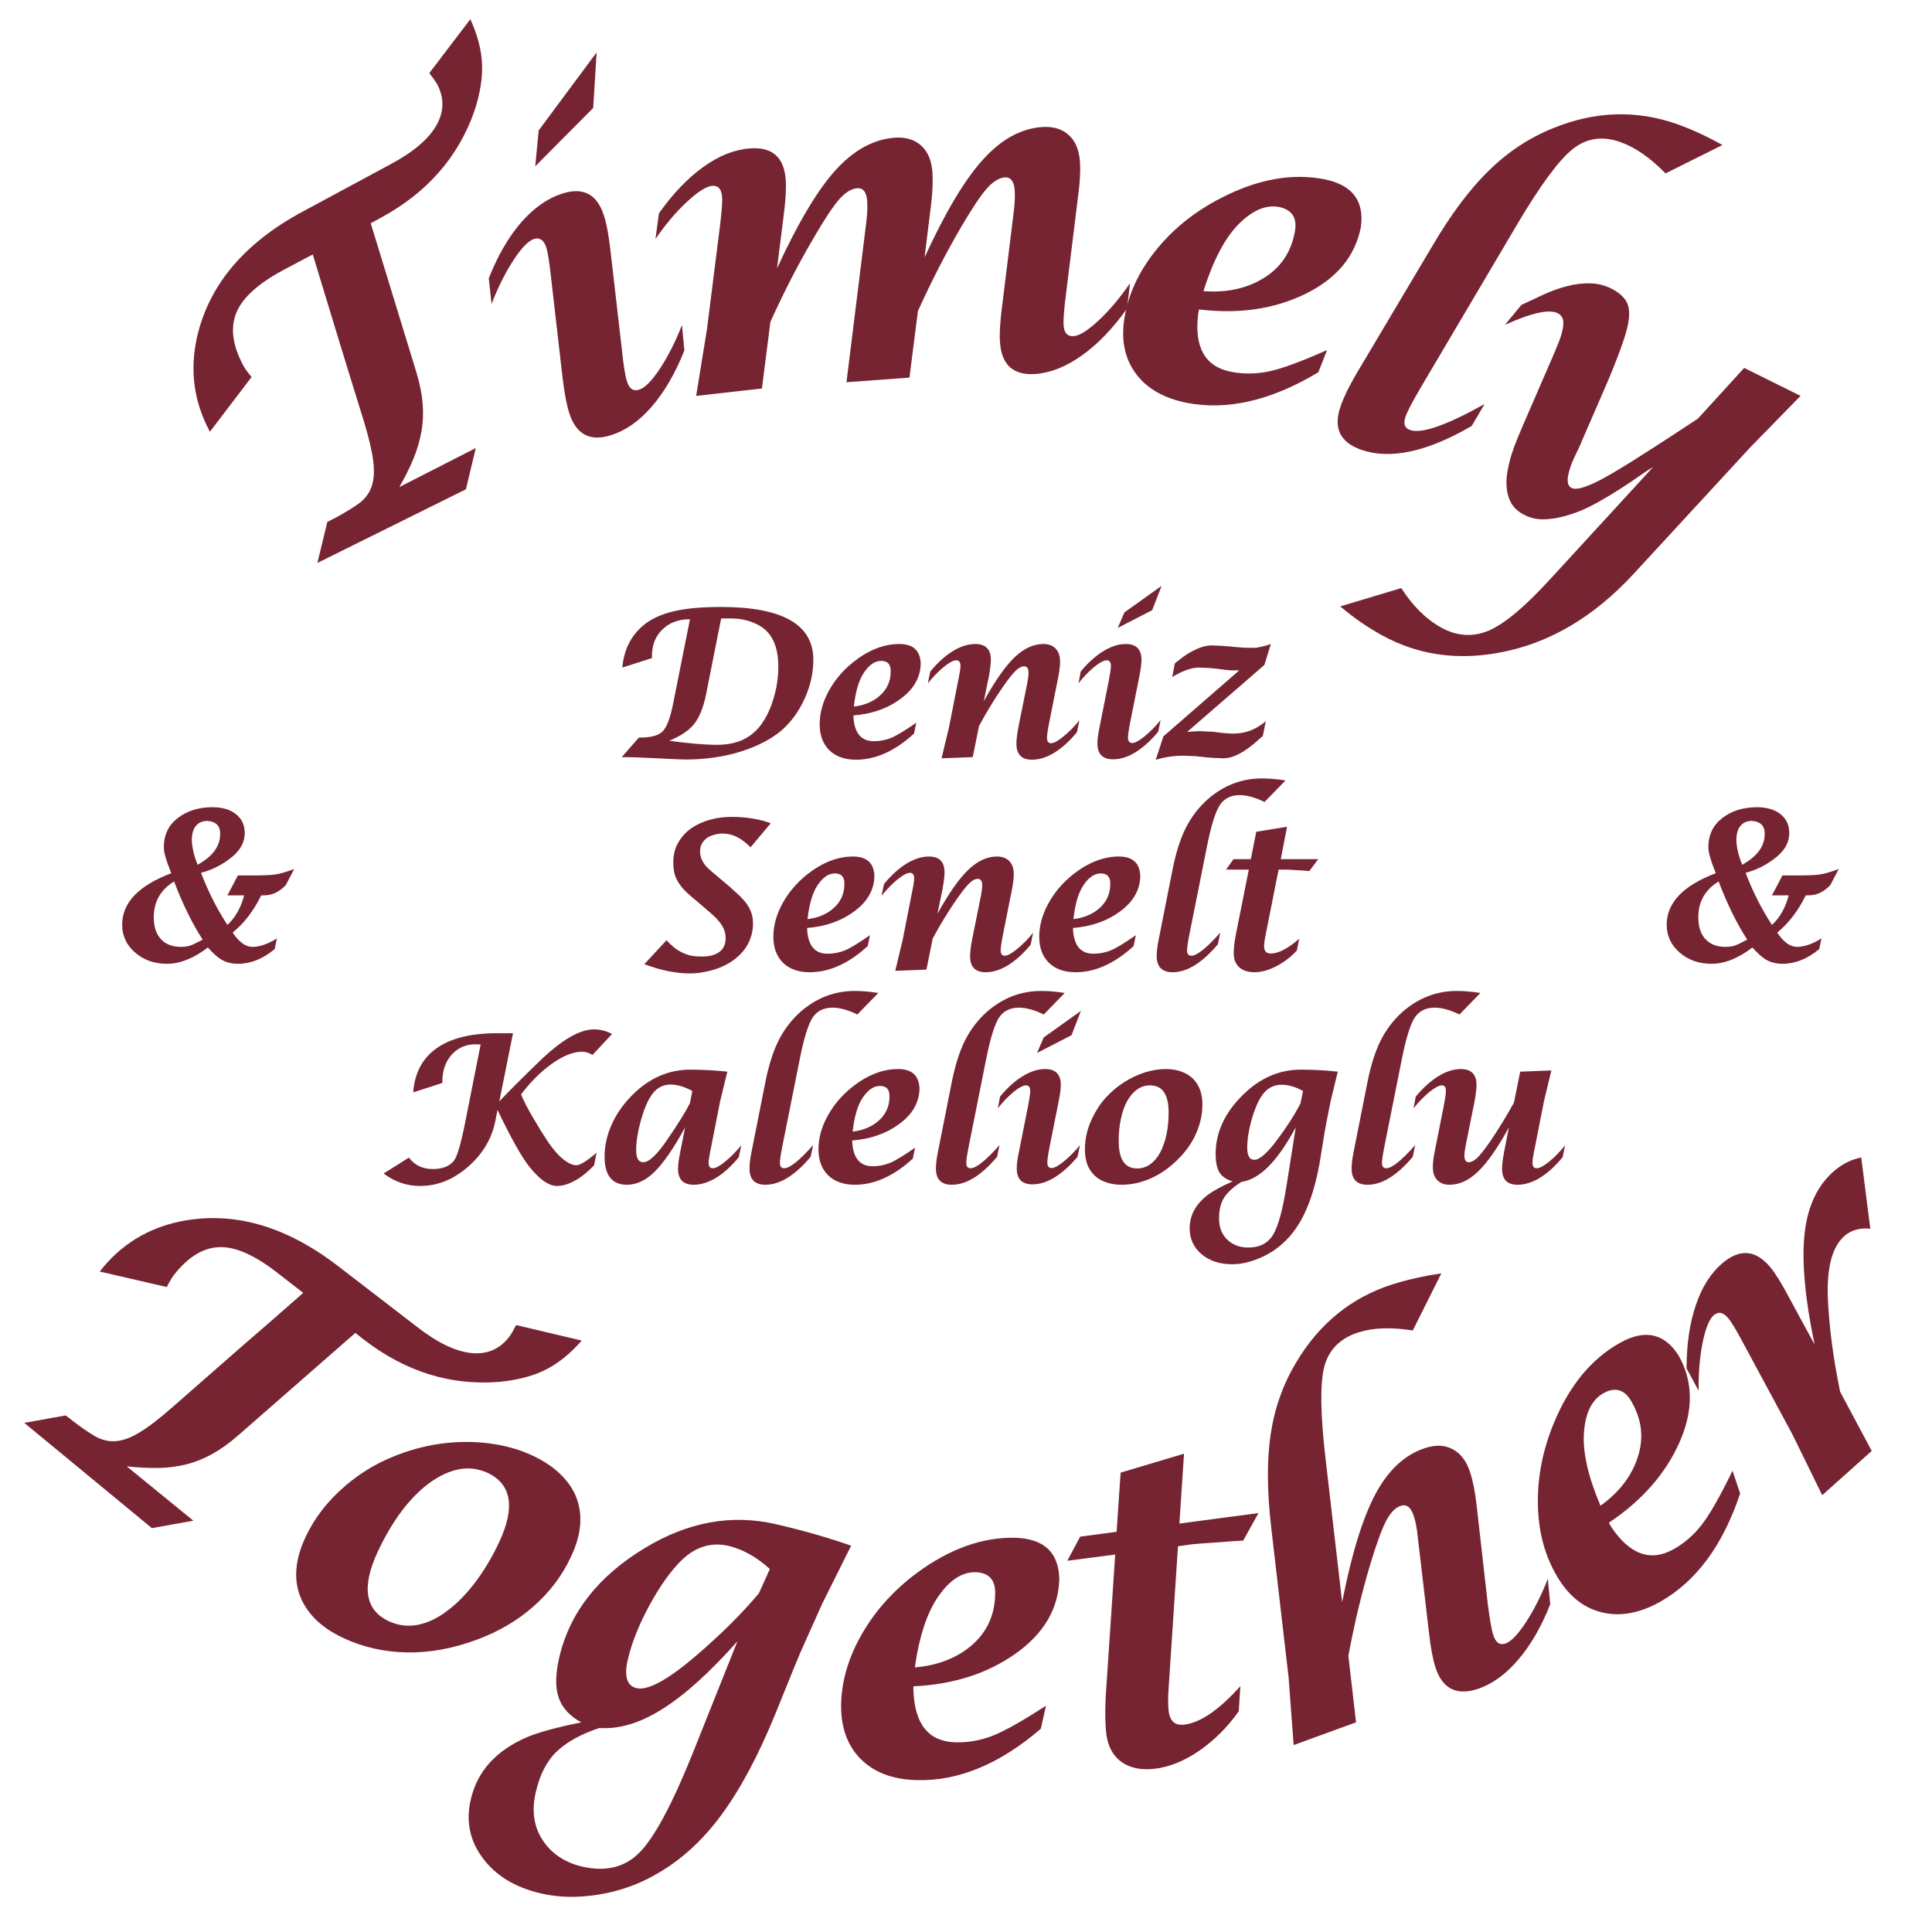 <svg xmlns="http://www.w3.org/2000/svg" xmlns:xlink="http://www.w3.org/1999/xlink" width="200" zoomAndPan="magnify" viewBox="0 0 150 150" height="200" preserveAspectRatio="xMidYMid meet" version="1.0"><defs><g/></defs><g fill="#772432" fill-opacity="1"><g transform="translate(46.725, 58.781)"><g><path d="M 2.875 -1.516 C 3.719 -1.504 4.312 -1.645 4.656 -1.938 C 5.008 -2.227 5.301 -2.957 5.531 -4.125 L 6.844 -10.703 C 5.957 -10.703 5.242 -10.438 4.703 -9.906 C 4.16 -9.383 3.891 -8.691 3.891 -7.828 L 3.891 -7.688 L 1.594 -6.953 C 1.707 -8.285 2.227 -9.359 3.156 -10.172 C 3.758 -10.691 4.535 -11.066 5.484 -11.297 C 6.43 -11.535 7.688 -11.656 9.25 -11.656 C 14.031 -11.656 16.422 -10.289 16.422 -7.562 C 16.422 -6.551 16.203 -5.555 15.766 -4.578 C 15.328 -3.598 14.742 -2.781 14.016 -2.125 C 13.211 -1.426 12.145 -0.863 10.812 -0.438 C 9.477 -0.02 8.035 0.188 6.484 0.188 C 6.172 0.188 5.344 0.148 4 0.078 C 2.969 0.023 2.148 0 1.547 0 Z M 8.094 -4.875 C 7.906 -3.926 7.617 -3.188 7.234 -2.656 C 6.848 -2.125 6.18 -1.66 5.234 -1.266 C 6.805 -1.055 8.031 -0.953 8.906 -0.953 C 9.633 -0.953 10.266 -1.062 10.797 -1.281 C 11.336 -1.5 11.812 -1.848 12.219 -2.328 C 12.676 -2.891 13.035 -3.594 13.297 -4.438 C 13.566 -5.281 13.703 -6.145 13.703 -7.031 C 13.703 -8.582 13.219 -9.641 12.25 -10.203 C 11.594 -10.578 10.848 -10.766 10.016 -10.766 L 9.266 -10.766 Z M 8.094 -4.875 "/></g></g></g><g fill="#772432" fill-opacity="1"><g transform="translate(62.186, 58.781)"><g><path d="M 4.078 -3.078 C 4.16 -1.848 4.688 -1.234 5.656 -1.234 C 6.113 -1.234 6.555 -1.316 6.984 -1.484 C 7.41 -1.66 8.066 -2.055 8.953 -2.672 L 8.781 -1.828 C 7.301 -0.473 5.801 0.203 4.281 0.203 C 3.406 0.203 2.711 -0.039 2.203 -0.531 C 1.703 -1.031 1.453 -1.703 1.453 -2.547 C 1.453 -3.41 1.688 -4.27 2.156 -5.125 C 2.625 -5.988 3.266 -6.742 4.078 -7.391 C 5.254 -8.316 6.441 -8.781 7.641 -8.781 C 8.691 -8.781 9.242 -8.289 9.297 -7.312 C 9.297 -6.227 8.785 -5.305 7.766 -4.547 C 6.754 -3.785 5.523 -3.348 4.078 -3.234 Z M 6.969 -6.656 C 6.977 -7.195 6.734 -7.469 6.234 -7.469 C 5.742 -7.469 5.297 -7.164 4.891 -6.562 C 4.492 -5.969 4.234 -5.086 4.109 -3.922 C 4.953 -4.023 5.641 -4.32 6.172 -4.812 C 6.703 -5.301 6.969 -5.914 6.969 -6.656 Z M 6.969 -6.656 "/></g></g></g><g fill="#772432" fill-opacity="1"><g transform="translate(71.133, 58.781)"><g><path d="M 2.547 -2.312 L 3.25 -5.891 C 3.375 -6.484 3.438 -6.879 3.438 -7.078 C 3.438 -7.367 3.328 -7.516 3.109 -7.516 C 2.891 -7.516 2.566 -7.344 2.141 -7 C 1.723 -6.656 1.312 -6.234 0.906 -5.734 L 1.094 -6.641 C 1.656 -7.328 2.234 -7.852 2.828 -8.219 C 3.43 -8.594 4.02 -8.781 4.594 -8.781 C 5.395 -8.781 5.797 -8.367 5.797 -7.547 C 5.797 -7.242 5.742 -6.812 5.641 -6.25 L 5.25 -4.344 C 6.125 -5.926 6.922 -7.062 7.641 -7.75 C 8.359 -8.438 9.102 -8.781 9.875 -8.781 C 10.281 -8.781 10.598 -8.66 10.828 -8.422 C 11.055 -8.18 11.172 -7.848 11.172 -7.422 C 11.172 -7.098 11.125 -6.695 11.031 -6.219 L 10.328 -2.688 C 10.211 -2.102 10.156 -1.707 10.156 -1.5 C 10.156 -1.219 10.258 -1.078 10.469 -1.078 C 10.688 -1.078 11.004 -1.25 11.422 -1.594 C 11.848 -1.938 12.266 -2.359 12.672 -2.859 L 12.484 -1.938 C 11.922 -1.25 11.336 -0.719 10.734 -0.344 C 10.141 0.02 9.555 0.203 8.984 0.203 C 8.18 0.203 7.781 -0.211 7.781 -1.047 C 7.781 -1.348 7.832 -1.781 7.938 -2.344 L 8.625 -5.75 C 8.688 -6.062 8.719 -6.328 8.719 -6.547 C 8.719 -6.879 8.609 -7.047 8.391 -7.047 C 8.172 -7.047 7.938 -6.922 7.688 -6.672 C 7.445 -6.43 7.102 -5.988 6.656 -5.344 C 6.039 -4.445 5.445 -3.469 4.875 -2.406 L 4.391 0 L 1.969 0.094 Z M 2.547 -2.312 "/></g></g></g><g fill="#772432" fill-opacity="1"><g transform="translate(82.829, 58.781)"><g><path d="M 4.469 -11.234 L 7.359 -13.297 L 6.625 -11.406 L 3.953 -10.031 Z M 4.922 -2.719 C 4.805 -2.125 4.75 -1.727 4.75 -1.531 C 4.75 -1.238 4.859 -1.094 5.078 -1.094 C 5.297 -1.094 5.613 -1.266 6.031 -1.609 C 6.457 -1.953 6.875 -2.375 7.281 -2.875 L 7.094 -1.969 C 6.52 -1.281 5.93 -0.75 5.328 -0.375 C 4.734 -0.008 4.156 0.172 3.594 0.172 C 2.781 0.172 2.375 -0.238 2.375 -1.062 C 2.375 -1.375 2.43 -1.805 2.547 -2.359 L 3.25 -5.891 C 3.363 -6.484 3.422 -6.879 3.422 -7.078 C 3.422 -7.367 3.312 -7.516 3.094 -7.516 C 2.875 -7.516 2.551 -7.344 2.125 -7 C 1.707 -6.656 1.301 -6.234 0.906 -5.734 L 1.078 -6.641 C 1.641 -7.328 2.223 -7.852 2.828 -8.219 C 3.43 -8.594 4.016 -8.781 4.578 -8.781 C 5.391 -8.781 5.797 -8.367 5.797 -7.547 C 5.797 -7.242 5.738 -6.812 5.625 -6.25 Z M 4.922 -2.719 "/></g></g></g><g fill="#772432" fill-opacity="1"><g transform="translate(89.059, 58.781)"><g><path d="M 1.266 -1.609 L 7.156 -6.734 C 7 -6.734 6.797 -6.734 6.547 -6.734 C 6.305 -6.742 6.016 -6.773 5.672 -6.828 L 5.453 -6.859 C 5.328 -6.867 5.195 -6.879 5.062 -6.891 C 4.938 -6.91 4.812 -6.922 4.688 -6.922 C 4.57 -6.93 4.457 -6.938 4.344 -6.938 C 4.227 -6.945 4.133 -6.953 4.062 -6.953 C 3.457 -6.953 2.754 -6.707 1.953 -6.219 L 2.156 -7.281 C 2.363 -7.445 2.578 -7.613 2.797 -7.781 C 3.023 -7.945 3.258 -8.094 3.5 -8.219 C 3.75 -8.352 4.004 -8.461 4.266 -8.547 C 4.523 -8.629 4.797 -8.672 5.078 -8.672 C 5.18 -8.672 5.289 -8.664 5.406 -8.656 C 5.531 -8.656 5.648 -8.648 5.766 -8.641 C 5.891 -8.629 6.008 -8.617 6.125 -8.609 C 6.238 -8.598 6.336 -8.594 6.422 -8.594 L 6.672 -8.562 C 6.91 -8.539 7.164 -8.52 7.438 -8.5 C 7.707 -8.488 7.961 -8.484 8.203 -8.484 C 8.328 -8.484 8.438 -8.488 8.531 -8.5 C 8.633 -8.52 8.738 -8.539 8.844 -8.562 C 8.945 -8.582 9.055 -8.609 9.172 -8.641 C 9.297 -8.68 9.441 -8.727 9.609 -8.781 L 9.109 -7.156 L 3.109 -1.953 C 3.328 -1.973 3.52 -1.988 3.688 -2 C 3.863 -2.008 4.008 -2.016 4.125 -2.016 C 4.195 -2.016 4.285 -2.008 4.391 -2 C 4.492 -2 4.609 -1.992 4.734 -1.984 C 4.859 -1.984 4.984 -1.977 5.109 -1.969 C 5.234 -1.957 5.352 -1.941 5.469 -1.922 L 5.719 -1.891 C 5.82 -1.879 5.922 -1.867 6.016 -1.859 C 6.117 -1.859 6.211 -1.852 6.297 -1.844 C 6.391 -1.844 6.473 -1.836 6.547 -1.828 C 6.617 -1.828 6.676 -1.828 6.719 -1.828 C 6.957 -1.828 7.188 -1.848 7.406 -1.891 C 7.625 -1.93 7.832 -1.988 8.031 -2.062 C 8.227 -2.145 8.426 -2.242 8.625 -2.359 C 8.82 -2.484 9.02 -2.625 9.219 -2.781 L 8.984 -1.641 C 8.773 -1.453 8.551 -1.254 8.312 -1.047 C 8.07 -0.848 7.816 -0.66 7.547 -0.484 C 7.285 -0.316 7.016 -0.176 6.734 -0.062 C 6.453 0.039 6.172 0.094 5.891 0.094 C 5.797 0.094 5.68 0.086 5.547 0.078 C 5.422 0.078 5.289 0.07 5.156 0.062 C 5.031 0.051 4.91 0.039 4.797 0.031 C 4.68 0.031 4.594 0.023 4.531 0.016 L 4.328 -0.016 C 4.223 -0.023 4.102 -0.035 3.969 -0.047 C 3.844 -0.066 3.707 -0.078 3.562 -0.078 C 3.426 -0.086 3.297 -0.094 3.172 -0.094 C 3.047 -0.102 2.938 -0.109 2.844 -0.109 C 2.445 -0.109 2.078 -0.082 1.734 -0.031 C 1.398 0.02 1.047 0.098 0.672 0.203 Z M 1.266 -1.609 "/></g></g></g><g fill="#772432" fill-opacity="1"><g transform="translate(98.275, 58.781)"><g/></g></g><g fill="#772432" fill-opacity="1"><g transform="translate(49.104, 75.281)"><g><path d="M 2.641 -2.281 C 2.848 -2.062 3.051 -1.867 3.25 -1.703 C 3.457 -1.547 3.672 -1.414 3.891 -1.312 C 4.109 -1.207 4.336 -1.129 4.578 -1.078 C 4.828 -1.035 5.102 -1.016 5.406 -1.016 C 5.977 -1.016 6.426 -1.133 6.75 -1.375 C 7.07 -1.613 7.234 -1.969 7.234 -2.438 C 7.234 -2.688 7.191 -2.91 7.109 -3.109 C 7.023 -3.316 6.91 -3.508 6.766 -3.688 C 6.629 -3.863 6.473 -4.031 6.297 -4.188 C 6.129 -4.344 5.957 -4.492 5.781 -4.641 L 5 -5.312 C 4.695 -5.562 4.43 -5.789 4.203 -6 C 3.984 -6.207 3.797 -6.426 3.641 -6.656 C 3.484 -6.883 3.363 -7.129 3.281 -7.391 C 3.207 -7.66 3.172 -7.973 3.172 -8.328 C 3.172 -8.922 3.301 -9.438 3.562 -9.875 C 3.82 -10.32 4.16 -10.691 4.578 -10.984 C 5.004 -11.273 5.488 -11.492 6.031 -11.641 C 6.57 -11.785 7.117 -11.859 7.672 -11.859 C 8.305 -11.859 8.879 -11.812 9.391 -11.719 C 9.898 -11.633 10.348 -11.516 10.734 -11.359 L 9.172 -9.5 C 8.992 -9.676 8.82 -9.828 8.656 -9.953 C 8.488 -10.086 8.316 -10.195 8.141 -10.281 C 7.973 -10.375 7.797 -10.441 7.609 -10.484 C 7.422 -10.535 7.219 -10.562 7 -10.562 C 6.781 -10.562 6.562 -10.531 6.344 -10.469 C 6.133 -10.414 5.945 -10.332 5.781 -10.219 C 5.625 -10.102 5.492 -9.957 5.391 -9.781 C 5.297 -9.613 5.25 -9.414 5.25 -9.188 C 5.25 -8.945 5.297 -8.727 5.391 -8.531 C 5.484 -8.332 5.602 -8.148 5.75 -7.984 C 5.906 -7.828 6.07 -7.676 6.25 -7.531 C 6.426 -7.383 6.594 -7.242 6.75 -7.109 L 7.531 -6.453 C 7.789 -6.223 8.031 -6.004 8.25 -5.797 C 8.477 -5.586 8.676 -5.367 8.844 -5.141 C 9.008 -4.922 9.133 -4.688 9.219 -4.438 C 9.312 -4.188 9.359 -3.898 9.359 -3.578 C 9.359 -3.16 9.289 -2.773 9.156 -2.422 C 9.031 -2.066 8.848 -1.742 8.609 -1.453 C 8.379 -1.172 8.109 -0.922 7.797 -0.703 C 7.484 -0.484 7.145 -0.301 6.781 -0.156 C 6.414 -0.008 6.035 0.098 5.641 0.172 C 5.254 0.254 4.863 0.297 4.469 0.297 C 3.375 0.297 2.191 0.055 0.922 -0.422 Z M 2.641 -2.281 "/></g></g></g><g fill="#772432" fill-opacity="1"><g transform="translate(58.59, 75.281)"><g><path d="M 4.078 -3.078 C 4.16 -1.848 4.688 -1.234 5.656 -1.234 C 6.113 -1.234 6.555 -1.316 6.984 -1.484 C 7.41 -1.66 8.066 -2.055 8.953 -2.672 L 8.781 -1.828 C 7.301 -0.473 5.801 0.203 4.281 0.203 C 3.406 0.203 2.711 -0.039 2.203 -0.531 C 1.703 -1.031 1.453 -1.703 1.453 -2.547 C 1.453 -3.41 1.688 -4.27 2.156 -5.125 C 2.625 -5.988 3.266 -6.742 4.078 -7.391 C 5.254 -8.316 6.441 -8.781 7.641 -8.781 C 8.691 -8.781 9.242 -8.289 9.297 -7.312 C 9.297 -6.227 8.785 -5.305 7.766 -4.547 C 6.754 -3.785 5.523 -3.348 4.078 -3.234 Z M 6.969 -6.656 C 6.977 -7.195 6.734 -7.469 6.234 -7.469 C 5.742 -7.469 5.297 -7.164 4.891 -6.562 C 4.492 -5.969 4.234 -5.086 4.109 -3.922 C 4.953 -4.023 5.641 -4.32 6.172 -4.812 C 6.703 -5.301 6.969 -5.914 6.969 -6.656 Z M 6.969 -6.656 "/></g></g></g><g fill="#772432" fill-opacity="1"><g transform="translate(67.537, 75.281)"><g><path d="M 2.547 -2.312 L 3.25 -5.891 C 3.375 -6.484 3.438 -6.879 3.438 -7.078 C 3.438 -7.367 3.328 -7.516 3.109 -7.516 C 2.891 -7.516 2.566 -7.344 2.141 -7 C 1.723 -6.656 1.312 -6.234 0.906 -5.734 L 1.094 -6.641 C 1.656 -7.328 2.234 -7.852 2.828 -8.219 C 3.43 -8.594 4.02 -8.781 4.594 -8.781 C 5.395 -8.781 5.797 -8.367 5.797 -7.547 C 5.797 -7.242 5.742 -6.812 5.641 -6.25 L 5.25 -4.344 C 6.125 -5.926 6.922 -7.062 7.641 -7.75 C 8.359 -8.438 9.102 -8.781 9.875 -8.781 C 10.281 -8.781 10.598 -8.66 10.828 -8.422 C 11.055 -8.18 11.172 -7.848 11.172 -7.422 C 11.172 -7.098 11.125 -6.695 11.031 -6.219 L 10.328 -2.688 C 10.211 -2.102 10.156 -1.707 10.156 -1.5 C 10.156 -1.219 10.258 -1.078 10.469 -1.078 C 10.688 -1.078 11.004 -1.25 11.422 -1.594 C 11.848 -1.938 12.266 -2.359 12.672 -2.859 L 12.484 -1.938 C 11.922 -1.25 11.336 -0.719 10.734 -0.344 C 10.141 0.02 9.555 0.203 8.984 0.203 C 8.18 0.203 7.781 -0.211 7.781 -1.047 C 7.781 -1.348 7.832 -1.781 7.938 -2.344 L 8.625 -5.75 C 8.688 -6.062 8.719 -6.328 8.719 -6.547 C 8.719 -6.879 8.609 -7.047 8.391 -7.047 C 8.172 -7.047 7.938 -6.922 7.688 -6.672 C 7.445 -6.43 7.102 -5.988 6.656 -5.344 C 6.039 -4.445 5.445 -3.469 4.875 -2.406 L 4.391 0 L 1.969 0.094 Z M 2.547 -2.312 "/></g></g></g><g fill="#772432" fill-opacity="1"><g transform="translate(79.233, 75.281)"><g><path d="M 4.078 -3.078 C 4.16 -1.848 4.688 -1.234 5.656 -1.234 C 6.113 -1.234 6.555 -1.316 6.984 -1.484 C 7.41 -1.66 8.066 -2.055 8.953 -2.672 L 8.781 -1.828 C 7.301 -0.473 5.801 0.203 4.281 0.203 C 3.406 0.203 2.711 -0.039 2.203 -0.531 C 1.703 -1.031 1.453 -1.703 1.453 -2.547 C 1.453 -3.41 1.688 -4.27 2.156 -5.125 C 2.625 -5.988 3.266 -6.742 4.078 -7.391 C 5.254 -8.316 6.441 -8.781 7.641 -8.781 C 8.691 -8.781 9.242 -8.289 9.297 -7.312 C 9.297 -6.227 8.785 -5.305 7.766 -4.547 C 6.754 -3.785 5.523 -3.348 4.078 -3.234 Z M 6.969 -6.656 C 6.977 -7.195 6.734 -7.469 6.234 -7.469 C 5.742 -7.469 5.297 -7.164 4.891 -6.562 C 4.492 -5.969 4.234 -5.086 4.109 -3.922 C 4.953 -4.023 5.641 -4.32 6.172 -4.812 C 6.703 -5.301 6.969 -5.914 6.969 -6.656 Z M 6.969 -6.656 "/></g></g></g><g fill="#772432" fill-opacity="1"><g transform="translate(88.18, 75.281)"><g><path d="M 4.156 -2.688 C 4.039 -2.094 3.984 -1.695 3.984 -1.5 C 3.984 -1.219 4.094 -1.078 4.312 -1.078 C 4.75 -1.078 5.5 -1.676 6.562 -2.875 L 6.375 -1.969 C 5.156 -0.52 3.984 0.203 2.859 0.203 C 2.035 0.203 1.625 -0.219 1.625 -1.062 C 1.625 -1.395 1.676 -1.82 1.781 -2.344 L 2.844 -7.703 C 3.102 -9.023 3.445 -10.117 3.875 -10.984 C 4.312 -11.848 4.879 -12.594 5.578 -13.219 C 6.816 -14.301 8.223 -14.844 9.797 -14.844 C 10.367 -14.844 10.977 -14.789 11.625 -14.688 L 10 -13.016 C 9.281 -13.367 8.633 -13.547 8.062 -13.547 C 7.363 -13.547 6.844 -13.273 6.5 -12.734 C 6.164 -12.191 5.836 -11.113 5.516 -9.5 Z M 4.156 -2.688 "/></g></g></g><g fill="#772432" fill-opacity="1"><g transform="translate(93.707, 75.281)"><g><path d="M 4.562 -2.719 C 4.477 -2.32 4.438 -2.02 4.438 -1.812 C 4.438 -1.438 4.609 -1.25 4.953 -1.25 C 5.547 -1.25 6.281 -1.629 7.156 -2.391 L 6.984 -1.484 C 6.492 -0.961 5.953 -0.551 5.359 -0.25 C 4.773 0.051 4.219 0.203 3.688 0.203 C 3.176 0.203 2.781 0.07 2.5 -0.188 C 2.219 -0.445 2.078 -0.812 2.078 -1.281 C 2.078 -1.656 2.129 -2.117 2.234 -2.672 L 3.25 -7.766 L 1.484 -7.766 L 2.062 -8.578 L 3.406 -8.578 L 3.828 -10.703 L 6.219 -11.094 L 5.734 -8.578 L 8.641 -8.578 L 7.953 -7.656 C 7.734 -7.664 7.602 -7.676 7.562 -7.688 L 6.766 -7.734 C 6.453 -7.754 6.227 -7.766 6.094 -7.766 L 5.562 -7.766 Z M 4.562 -2.719 "/></g></g></g><g fill="#772432" fill-opacity="1"><g transform="translate(29.299, 91.781)"><g><path d="M 2.453 -1.906 C 2.898 -1.312 3.516 -1.016 4.297 -1.016 C 5.047 -1.016 5.594 -1.227 5.938 -1.656 C 6.188 -1.969 6.473 -2.926 6.797 -4.531 L 8.016 -10.688 L 7.625 -10.703 C 6.875 -10.703 6.254 -10.43 5.766 -9.891 C 5.285 -9.348 5.047 -8.656 5.047 -7.812 L 5.047 -7.703 L 2.781 -6.969 C 2.895 -8.477 3.5 -9.617 4.594 -10.391 C 5.695 -11.172 7.258 -11.562 9.281 -11.562 L 10.531 -11.562 L 9.469 -6.266 C 10.133 -6.984 11.203 -8.051 12.672 -9.469 C 14.336 -11.062 15.719 -11.859 16.812 -11.859 C 17.32 -11.859 17.789 -11.738 18.219 -11.5 L 16.703 -9.875 C 16.441 -10.039 16.164 -10.125 15.875 -10.125 C 15.207 -10.125 14.438 -9.816 13.562 -9.203 C 12.695 -8.586 11.895 -7.789 11.156 -6.812 C 11.332 -6.363 11.641 -5.766 12.078 -5.016 C 12.516 -4.273 12.875 -3.691 13.156 -3.266 C 13.438 -2.836 13.738 -2.453 14.062 -2.109 C 14.602 -1.578 15.066 -1.312 15.453 -1.312 C 15.734 -1.312 16.254 -1.633 17.016 -2.281 L 16.828 -1.312 C 16.359 -0.812 15.867 -0.414 15.359 -0.125 C 14.848 0.156 14.379 0.297 13.953 0.297 C 13.328 0.297 12.629 -0.176 11.859 -1.125 C 11.242 -1.875 10.398 -3.367 9.328 -5.609 L 9.156 -4.734 C 8.875 -3.348 8.16 -2.16 7.016 -1.172 C 5.879 -0.191 4.648 0.297 3.328 0.297 C 2.285 0.297 1.336 -0.023 0.484 -0.672 Z M 2.453 -1.906 "/></g></g></g><g fill="#772432" fill-opacity="1"><g transform="translate(45.596, 91.781)"><g><path d="M 9.609 -2.688 C 9.484 -2.094 9.422 -1.695 9.422 -1.5 C 9.422 -1.219 9.531 -1.078 9.75 -1.078 C 9.969 -1.078 10.285 -1.25 10.703 -1.594 C 11.129 -1.938 11.547 -2.359 11.953 -2.859 L 11.766 -1.938 C 11.203 -1.25 10.617 -0.719 10.016 -0.344 C 9.41 0.02 8.828 0.203 8.266 0.203 C 7.453 0.203 7.047 -0.207 7.047 -1.031 C 7.047 -1.344 7.102 -1.781 7.219 -2.344 L 7.594 -4.25 C 6.719 -2.645 5.93 -1.5 5.234 -0.812 C 4.547 -0.133 3.828 0.203 3.078 0.203 C 1.922 0.203 1.344 -0.523 1.344 -1.984 C 1.344 -2.828 1.531 -3.664 1.906 -4.5 C 2.289 -5.344 2.832 -6.109 3.531 -6.797 C 4.832 -8.086 6.32 -8.734 8 -8.734 C 8.988 -8.734 9.945 -8.68 10.875 -8.578 L 10.312 -6.266 Z M 4.344 -1.547 C 4.789 -1.547 5.406 -2.117 6.188 -3.266 C 7.039 -4.504 7.633 -5.457 7.969 -6.125 L 8.156 -7.078 C 7.539 -7.41 6.984 -7.578 6.484 -7.578 C 5.836 -7.578 5.328 -7.285 4.953 -6.703 C 4.648 -6.242 4.379 -5.582 4.141 -4.719 C 3.91 -3.863 3.797 -3.117 3.797 -2.484 C 3.797 -1.859 3.977 -1.547 4.344 -1.547 Z M 4.344 -1.547 "/></g></g></g><g fill="#772432" fill-opacity="1"><g transform="translate(56.566, 91.781)"><g><path d="M 4.156 -2.688 C 4.039 -2.094 3.984 -1.695 3.984 -1.5 C 3.984 -1.219 4.094 -1.078 4.312 -1.078 C 4.75 -1.078 5.5 -1.676 6.562 -2.875 L 6.375 -1.969 C 5.156 -0.52 3.984 0.203 2.859 0.203 C 2.035 0.203 1.625 -0.219 1.625 -1.062 C 1.625 -1.395 1.676 -1.82 1.781 -2.344 L 2.844 -7.703 C 3.102 -9.023 3.445 -10.117 3.875 -10.984 C 4.312 -11.848 4.879 -12.594 5.578 -13.219 C 6.816 -14.301 8.223 -14.844 9.797 -14.844 C 10.367 -14.844 10.977 -14.789 11.625 -14.688 L 10 -13.016 C 9.281 -13.367 8.633 -13.547 8.062 -13.547 C 7.363 -13.547 6.844 -13.273 6.5 -12.734 C 6.164 -12.191 5.836 -11.113 5.516 -9.5 Z M 4.156 -2.688 "/></g></g></g><g fill="#772432" fill-opacity="1"><g transform="translate(62.092, 91.781)"><g><path d="M 4.078 -3.078 C 4.16 -1.848 4.688 -1.234 5.656 -1.234 C 6.113 -1.234 6.555 -1.316 6.984 -1.484 C 7.41 -1.66 8.066 -2.055 8.953 -2.672 L 8.781 -1.828 C 7.301 -0.473 5.801 0.203 4.281 0.203 C 3.406 0.203 2.711 -0.039 2.203 -0.531 C 1.703 -1.031 1.453 -1.703 1.453 -2.547 C 1.453 -3.41 1.688 -4.27 2.156 -5.125 C 2.625 -5.988 3.266 -6.742 4.078 -7.391 C 5.254 -8.316 6.441 -8.781 7.641 -8.781 C 8.691 -8.781 9.242 -8.289 9.297 -7.312 C 9.297 -6.227 8.785 -5.305 7.766 -4.547 C 6.754 -3.785 5.523 -3.348 4.078 -3.234 Z M 6.969 -6.656 C 6.977 -7.195 6.734 -7.469 6.234 -7.469 C 5.742 -7.469 5.297 -7.164 4.891 -6.562 C 4.492 -5.969 4.234 -5.086 4.109 -3.922 C 4.953 -4.023 5.641 -4.32 6.172 -4.812 C 6.703 -5.301 6.969 -5.914 6.969 -6.656 Z M 6.969 -6.656 "/></g></g></g><g fill="#772432" fill-opacity="1"><g transform="translate(71.039, 91.781)"><g><path d="M 4.156 -2.688 C 4.039 -2.094 3.984 -1.695 3.984 -1.5 C 3.984 -1.219 4.094 -1.078 4.312 -1.078 C 4.75 -1.078 5.5 -1.676 6.562 -2.875 L 6.375 -1.969 C 5.156 -0.52 3.984 0.203 2.859 0.203 C 2.035 0.203 1.625 -0.219 1.625 -1.062 C 1.625 -1.395 1.676 -1.82 1.781 -2.344 L 2.844 -7.703 C 3.102 -9.023 3.445 -10.117 3.875 -10.984 C 4.312 -11.848 4.879 -12.594 5.578 -13.219 C 6.816 -14.301 8.223 -14.844 9.797 -14.844 C 10.367 -14.844 10.977 -14.789 11.625 -14.688 L 10 -13.016 C 9.281 -13.367 8.633 -13.547 8.062 -13.547 C 7.363 -13.547 6.844 -13.273 6.5 -12.734 C 6.164 -12.191 5.836 -11.113 5.516 -9.5 Z M 4.156 -2.688 "/></g></g></g><g fill="#772432" fill-opacity="1"><g transform="translate(76.565, 91.781)"><g><path d="M 4.469 -11.234 L 7.359 -13.297 L 6.625 -11.406 L 3.953 -10.031 Z M 4.922 -2.719 C 4.805 -2.125 4.75 -1.727 4.75 -1.531 C 4.75 -1.238 4.859 -1.094 5.078 -1.094 C 5.297 -1.094 5.613 -1.266 6.031 -1.609 C 6.457 -1.953 6.875 -2.375 7.281 -2.875 L 7.094 -1.969 C 6.52 -1.281 5.93 -0.75 5.328 -0.375 C 4.734 -0.008 4.156 0.172 3.594 0.172 C 2.781 0.172 2.375 -0.238 2.375 -1.062 C 2.375 -1.375 2.43 -1.805 2.547 -2.359 L 3.25 -5.891 C 3.363 -6.484 3.422 -6.879 3.422 -7.078 C 3.422 -7.367 3.312 -7.516 3.094 -7.516 C 2.875 -7.516 2.551 -7.344 2.125 -7 C 1.707 -6.656 1.301 -6.234 0.906 -5.734 L 1.078 -6.641 C 1.641 -7.328 2.223 -7.852 2.828 -8.219 C 3.43 -8.594 4.016 -8.781 4.578 -8.781 C 5.391 -8.781 5.797 -8.367 5.797 -7.547 C 5.797 -7.242 5.738 -6.812 5.625 -6.25 Z M 4.922 -2.719 "/></g></g></g><g fill="#772432" fill-opacity="1"><g transform="translate(82.794, 91.781)"><g><path d="M 1.438 -2.547 C 1.438 -3.348 1.617 -4.141 1.984 -4.922 C 2.266 -5.523 2.617 -6.066 3.047 -6.547 C 3.484 -7.023 3.957 -7.426 4.469 -7.75 C 4.988 -8.082 5.523 -8.336 6.078 -8.516 C 6.641 -8.691 7.18 -8.781 7.703 -8.781 C 8.172 -8.781 8.582 -8.711 8.938 -8.578 C 9.289 -8.453 9.586 -8.27 9.828 -8.031 C 10.066 -7.801 10.25 -7.516 10.375 -7.172 C 10.5 -6.836 10.562 -6.461 10.562 -6.047 C 10.562 -5.273 10.398 -4.523 10.078 -3.797 C 9.766 -3.078 9.301 -2.41 8.688 -1.797 C 8.02 -1.129 7.312 -0.629 6.562 -0.297 C 5.812 0.035 5.051 0.203 4.281 0.203 C 3.812 0.203 3.398 0.133 3.047 0 C 2.691 -0.125 2.395 -0.305 2.156 -0.547 C 1.914 -0.785 1.734 -1.07 1.609 -1.406 C 1.492 -1.75 1.438 -2.129 1.438 -2.547 Z M 4.062 -3.188 C 4.062 -1.77 4.539 -1.062 5.5 -1.062 C 5.875 -1.062 6.211 -1.172 6.516 -1.391 C 6.816 -1.609 7.07 -1.91 7.281 -2.297 C 7.488 -2.691 7.648 -3.148 7.766 -3.672 C 7.879 -4.203 7.938 -4.781 7.938 -5.406 C 7.938 -6.812 7.453 -7.516 6.484 -7.516 C 6.117 -7.516 5.785 -7.406 5.484 -7.188 C 5.191 -6.977 4.938 -6.68 4.719 -6.297 C 4.508 -5.91 4.348 -5.453 4.234 -4.922 C 4.117 -4.398 4.062 -3.82 4.062 -3.188 Z M 4.062 -3.188 "/></g></g></g><g fill="#772432" fill-opacity="1"><g transform="translate(92.913, 91.781)"><g><path d="M 10.016 -4.359 C 9.992 -4.266 9.863 -3.473 9.625 -1.984 C 9.363 -0.336 8.992 1.023 8.516 2.109 C 8.047 3.203 7.426 4.094 6.656 4.781 C 6.113 5.27 5.488 5.656 4.781 5.938 C 4.082 6.227 3.406 6.375 2.75 6.375 C 1.781 6.375 0.988 6.113 0.375 5.594 C -0.238 5.07 -0.547 4.406 -0.547 3.594 C -0.547 2.539 -0.047 1.648 0.953 0.922 C 1.316 0.66 1.926 0.332 2.781 -0.062 C 2.312 -0.195 1.973 -0.426 1.766 -0.75 C 1.566 -1.082 1.469 -1.562 1.469 -2.188 C 1.469 -3.875 2.188 -5.414 3.625 -6.812 C 4.938 -8.094 6.422 -8.734 8.078 -8.734 C 9.066 -8.734 10.023 -8.68 10.953 -8.578 L 10.391 -6.266 Z M 1.734 2.812 C 1.734 3.5 1.941 4.047 2.359 4.453 C 2.785 4.867 3.332 5.078 4 5.078 C 4.883 5.078 5.523 4.75 5.922 4.094 C 6.328 3.438 6.68 2.141 6.984 0.203 L 7.688 -4.25 C 6.957 -2.906 6.25 -1.891 5.562 -1.203 C 4.883 -0.523 4.188 -0.129 3.469 -0.016 C 2.883 0.348 2.445 0.738 2.156 1.156 C 1.875 1.582 1.734 2.133 1.734 2.812 Z M 4.469 -1.734 C 4.895 -1.734 5.508 -2.281 6.312 -3.375 C 7.039 -4.352 7.625 -5.27 8.062 -6.125 L 8.25 -7.078 C 7.676 -7.398 7.117 -7.562 6.578 -7.562 C 5.941 -7.562 5.43 -7.273 5.047 -6.703 C 4.742 -6.242 4.477 -5.613 4.25 -4.812 C 4.031 -4.02 3.922 -3.305 3.922 -2.672 C 3.922 -2.047 4.102 -1.734 4.469 -1.734 Z M 4.469 -1.734 "/></g></g></g><g fill="#772432" fill-opacity="1"><g transform="translate(103.313, 91.781)"><g><path d="M 4.156 -2.688 C 4.039 -2.094 3.984 -1.695 3.984 -1.5 C 3.984 -1.219 4.094 -1.078 4.312 -1.078 C 4.75 -1.078 5.5 -1.676 6.562 -2.875 L 6.375 -1.969 C 5.156 -0.52 3.984 0.203 2.859 0.203 C 2.035 0.203 1.625 -0.219 1.625 -1.062 C 1.625 -1.395 1.676 -1.82 1.781 -2.344 L 2.844 -7.703 C 3.102 -9.023 3.445 -10.117 3.875 -10.984 C 4.312 -11.848 4.879 -12.594 5.578 -13.219 C 6.816 -14.301 8.223 -14.844 9.797 -14.844 C 10.367 -14.844 10.977 -14.789 11.625 -14.688 L 10 -13.016 C 9.281 -13.367 8.633 -13.547 8.062 -13.547 C 7.363 -13.547 6.844 -13.273 6.5 -12.734 C 6.164 -12.191 5.836 -11.113 5.516 -9.5 Z M 4.156 -2.688 "/></g></g></g><g fill="#772432" fill-opacity="1"><g transform="translate(108.839, 91.781)"><g><path d="M 4.953 -2.828 C 4.891 -2.523 4.859 -2.266 4.859 -2.047 C 4.859 -1.711 4.969 -1.547 5.188 -1.547 C 5.395 -1.547 5.625 -1.664 5.875 -1.906 C 6.125 -2.156 6.469 -2.598 6.906 -3.234 C 7.52 -4.141 8.117 -5.117 8.703 -6.172 L 9.188 -8.578 L 11.609 -8.672 L 11.031 -6.266 L 10.328 -2.688 C 10.203 -2.094 10.141 -1.695 10.141 -1.5 C 10.141 -1.219 10.25 -1.078 10.469 -1.078 C 10.688 -1.078 11.004 -1.242 11.422 -1.578 C 11.848 -1.922 12.266 -2.348 12.672 -2.859 L 12.484 -1.938 C 11.922 -1.25 11.336 -0.719 10.734 -0.344 C 10.141 0.02 9.555 0.203 8.984 0.203 C 8.18 0.203 7.781 -0.207 7.781 -1.031 C 7.781 -1.344 7.832 -1.781 7.938 -2.344 L 8.312 -4.25 C 7.438 -2.656 6.641 -1.516 5.922 -0.828 C 5.211 -0.141 4.473 0.203 3.703 0.203 C 3.297 0.203 2.977 0.082 2.75 -0.156 C 2.52 -0.395 2.406 -0.727 2.406 -1.156 C 2.406 -1.488 2.453 -1.891 2.547 -2.359 L 3.25 -5.891 C 3.363 -6.484 3.422 -6.879 3.422 -7.078 C 3.422 -7.367 3.316 -7.516 3.109 -7.516 C 2.891 -7.516 2.566 -7.344 2.141 -7 C 1.723 -6.656 1.312 -6.234 0.906 -5.734 L 1.078 -6.641 C 1.648 -7.328 2.234 -7.852 2.828 -8.219 C 3.43 -8.594 4.016 -8.781 4.578 -8.781 C 5.391 -8.781 5.797 -8.367 5.797 -7.547 C 5.797 -7.234 5.742 -6.801 5.641 -6.25 Z M 4.953 -2.828 "/></g></g></g><g fill="#772432" fill-opacity="1"><g transform="translate(19.721, 46.348)"><g><path d="M -3.422 -12.828 C -4.672 -15.141 -5.004 -17.594 -4.422 -20.188 C -3.484 -24.25 -0.738 -27.5 3.812 -29.938 L 10.625 -33.609 C 12.375 -34.547 13.551 -35.547 14.156 -36.609 C 14.77 -37.68 14.785 -38.758 14.203 -39.844 C 14.086 -40.039 13.891 -40.316 13.609 -40.672 L 16.797 -44.859 C 17.359 -43.629 17.66 -42.469 17.703 -41.375 C 17.754 -40.289 17.555 -39.07 17.109 -37.719 C 15.848 -34.125 13.406 -31.352 9.781 -29.406 L 9.062 -29.016 L 12.609 -17.438 C 12.867 -16.57 13.031 -15.766 13.094 -15.016 C 13.156 -14.273 13.125 -13.551 13 -12.844 C 12.875 -12.133 12.664 -11.426 12.375 -10.719 C 12.082 -10.02 11.719 -9.289 11.281 -8.531 L 17.219 -11.562 L 16.453 -8.359 L 4.922 -2.641 L 5.688 -5.812 C 5.789 -5.875 5.895 -5.93 6 -5.984 C 6.102 -6.035 6.207 -6.086 6.312 -6.141 C 7.039 -6.535 7.641 -6.898 8.109 -7.234 C 8.586 -7.578 8.922 -8.004 9.109 -8.516 C 9.305 -9.035 9.359 -9.691 9.266 -10.484 C 9.172 -11.285 8.926 -12.336 8.531 -13.641 C 7.812 -15.953 7.102 -18.25 6.406 -20.531 C 5.789 -22.551 5.176 -24.57 4.562 -26.594 L 2.234 -25.359 C 0.266 -24.297 -0.941 -23.18 -1.391 -22.016 C -1.848 -20.848 -1.656 -19.488 -0.812 -17.938 C -0.695 -17.719 -0.488 -17.43 -0.188 -17.078 Z M -3.422 -12.828 "/></g></g></g><g fill="#772432" fill-opacity="1"><g transform="translate(40.072, 35.77)"><g><path d="M 1.75 -25.641 L 6.25 -31.703 L 5.984 -27.391 L 1.484 -22.859 Z M 8.203 -8.688 C 8.336 -7.406 8.473 -6.562 8.609 -6.156 C 8.785 -5.582 9.098 -5.367 9.547 -5.516 C 9.992 -5.648 10.535 -6.195 11.172 -7.156 C 11.805 -8.125 12.375 -9.25 12.875 -10.531 L 13.062 -8.562 C 12.363 -6.801 11.523 -5.352 10.547 -4.219 C 9.578 -3.094 8.52 -2.348 7.375 -1.984 C 5.738 -1.461 4.656 -2.035 4.125 -3.703 C 3.926 -4.316 3.754 -5.219 3.609 -6.406 L 2.734 -14.031 C 2.598 -15.312 2.469 -16.148 2.344 -16.547 C 2.156 -17.129 1.836 -17.352 1.391 -17.219 C 0.941 -17.07 0.406 -16.516 -0.219 -15.547 C -0.852 -14.578 -1.414 -13.453 -1.906 -12.172 L -2.125 -14.156 C -1.438 -15.906 -0.602 -17.348 0.375 -18.484 C 1.363 -19.617 2.426 -20.367 3.562 -20.734 C 5.195 -21.266 6.281 -20.703 6.812 -19.047 C 7.02 -18.422 7.191 -17.5 7.328 -16.281 Z M 8.203 -8.688 "/></g></g></g><g fill="#772432" fill-opacity="1"><g transform="translate(49.876, 30.833)"><g><path d="M 5.016 -5.297 L 5.984 -12.984 C 6.148 -14.273 6.219 -15.125 6.188 -15.531 C 6.145 -16.145 5.891 -16.438 5.422 -16.406 C 4.953 -16.363 4.297 -15.945 3.453 -15.156 C 2.609 -14.375 1.797 -13.414 1.016 -12.281 L 1.281 -14.266 C 2.363 -15.797 3.516 -17 4.734 -17.875 C 5.953 -18.75 7.16 -19.227 8.359 -19.312 C 10.078 -19.438 11 -18.629 11.125 -16.891 C 11.176 -16.234 11.125 -15.305 10.969 -14.109 L 10.453 -10 C 12.066 -13.508 13.578 -16.047 14.984 -17.609 C 16.398 -19.172 17.93 -20.016 19.578 -20.141 C 20.441 -20.203 21.129 -20 21.641 -19.531 C 22.16 -19.062 22.453 -18.375 22.516 -17.469 C 22.566 -16.77 22.531 -15.91 22.406 -14.891 L 21.906 -10.844 C 23.508 -14.344 25.02 -16.875 26.438 -18.438 C 27.852 -20.008 29.379 -20.852 31.016 -20.969 C 31.879 -21.031 32.57 -20.828 33.094 -20.359 C 33.613 -19.891 33.906 -19.203 33.969 -18.297 C 34.02 -17.598 33.977 -16.742 33.844 -15.734 L 32.906 -8.141 C 32.738 -6.867 32.672 -6.016 32.703 -5.578 C 32.742 -4.984 33 -4.703 33.469 -4.734 C 33.938 -4.766 34.594 -5.176 35.438 -5.969 C 36.281 -6.758 37.086 -7.719 37.859 -8.844 L 37.625 -6.875 C 36.531 -5.332 35.367 -4.125 34.141 -3.25 C 32.922 -2.375 31.719 -1.891 30.531 -1.797 C 28.812 -1.672 27.891 -2.484 27.766 -4.234 C 27.711 -4.879 27.766 -5.805 27.922 -7.016 L 28.828 -14.359 C 28.91 -15.023 28.938 -15.594 28.906 -16.062 C 28.852 -16.758 28.594 -17.094 28.125 -17.062 C 27.676 -17.02 27.207 -16.723 26.719 -16.172 C 26.238 -15.617 25.578 -14.625 24.734 -13.188 C 23.566 -11.188 22.453 -9.02 21.391 -6.688 L 20.734 -1.516 L 15.844 -1.156 L 17.375 -13.516 C 17.457 -14.18 17.484 -14.75 17.453 -15.219 C 17.398 -15.914 17.145 -16.25 16.688 -16.219 C 16.227 -16.188 15.754 -15.895 15.266 -15.344 C 14.785 -14.789 14.129 -13.797 13.297 -12.359 C 12.117 -10.359 11 -8.188 9.938 -5.844 L 9.281 -0.672 L 4.172 -0.094 Z M 5.016 -5.297 "/></g></g></g><g fill="#772432" fill-opacity="1"><g transform="translate(83.28, 29.119)"><g><path d="M 9.75 -4.766 C 9.426 -2.148 10.281 -0.645 12.312 -0.25 C 13.25 -0.07 14.195 -0.078 15.156 -0.266 C 16.125 -0.453 17.656 -1.008 19.75 -1.938 L 19.078 -0.219 C 15.43 1.977 12.023 2.77 8.859 2.156 C 7.023 1.789 5.68 1 4.828 -0.219 C 3.973 -1.445 3.723 -2.953 4.078 -4.734 C 4.422 -6.523 5.254 -8.223 6.578 -9.828 C 7.898 -11.43 9.551 -12.738 11.531 -13.75 C 14.352 -15.207 17.02 -15.691 19.531 -15.203 C 21.719 -14.766 22.664 -13.52 22.375 -11.469 C 21.926 -9.207 20.488 -7.484 18.062 -6.297 C 15.633 -5.117 12.883 -4.719 9.812 -5.094 Z M 17.234 -11.031 C 17.473 -12.156 17.07 -12.828 16.031 -13.047 C 15.02 -13.242 13.973 -12.801 12.891 -11.719 C 11.816 -10.633 10.906 -8.898 10.156 -6.516 C 11.945 -6.379 13.5 -6.711 14.812 -7.516 C 16.125 -8.316 16.93 -9.488 17.234 -11.031 Z M 17.234 -11.031 "/></g></g></g><g fill="#772432" fill-opacity="1"><g transform="translate(100.091, 32.51)"><g><path d="M 10.234 -2.453 C 9.578 -1.336 9.18 -0.582 9.047 -0.188 C 8.836 0.375 8.953 0.727 9.391 0.875 C 10.273 1.188 12.203 0.516 15.172 -1.141 L 14.172 0.562 C 10.703 2.582 7.836 3.195 5.578 2.406 C 3.93 1.82 3.406 0.691 4 -0.984 C 4.227 -1.648 4.625 -2.469 5.188 -3.438 L 11.141 -13.453 C 12.586 -15.91 14.047 -17.852 15.516 -19.281 C 16.984 -20.719 18.645 -21.812 20.5 -22.562 C 23.75 -23.883 26.953 -23.988 30.109 -22.875 C 31.254 -22.469 32.43 -21.926 33.641 -21.25 L 29.219 -19.047 C 28.031 -20.266 26.859 -21.078 25.703 -21.484 C 24.316 -21.973 23.086 -21.789 22.016 -20.938 C 20.953 -20.094 19.531 -18.172 17.75 -15.172 Z M 10.234 -2.453 "/></g></g></g><g fill="#772432" fill-opacity="1"><g transform="translate(109.528, 35.127)"><g><path d="M -0.734 10.531 C 0.16 11.926 1.191 12.945 2.359 13.594 C 3.586 14.27 4.812 14.352 6.031 13.844 C 7.238 13.344 8.82 12.023 10.781 9.891 L 18.812 1.141 C 18.57 1.273 18.227 1.5 17.781 1.812 C 17.344 2.125 16.836 2.461 16.266 2.828 C 15.703 3.191 15.094 3.555 14.438 3.922 C 13.789 4.285 13.129 4.578 12.453 4.797 C 11.785 5.023 11.129 5.156 10.484 5.188 C 9.848 5.227 9.258 5.098 8.719 4.797 C 8.301 4.566 7.992 4.273 7.797 3.922 C 7.609 3.578 7.492 3.191 7.453 2.766 C 7.41 2.336 7.43 1.898 7.516 1.453 C 7.598 1.004 7.707 0.555 7.844 0.109 C 7.988 -0.336 8.145 -0.758 8.312 -1.156 C 8.477 -1.551 8.625 -1.895 8.75 -2.188 L 10.938 -7.234 C 11.133 -7.68 11.305 -8.094 11.453 -8.469 C 11.609 -8.844 11.719 -9.18 11.781 -9.484 C 11.852 -9.797 11.867 -10.062 11.828 -10.281 C 11.785 -10.5 11.656 -10.672 11.438 -10.797 C 10.781 -11.148 9.406 -10.852 7.312 -9.906 L 8.594 -11.453 C 9.133 -11.711 9.703 -11.977 10.297 -12.25 C 10.898 -12.531 11.508 -12.75 12.125 -12.906 C 12.75 -13.07 13.363 -13.145 13.969 -13.125 C 14.57 -13.113 15.148 -12.957 15.703 -12.656 C 16.141 -12.414 16.461 -12.141 16.672 -11.828 C 16.891 -11.516 16.984 -11.098 16.953 -10.578 C 16.922 -10.055 16.766 -9.391 16.484 -8.578 C 16.211 -7.773 15.816 -6.754 15.297 -5.516 L 13.281 -0.875 C 13.25 -0.781 13.188 -0.633 13.094 -0.438 C 13 -0.238 12.895 -0.02 12.781 0.219 C 12.664 0.457 12.555 0.707 12.453 0.969 C 12.359 1.238 12.285 1.492 12.234 1.734 C 12.18 1.973 12.172 2.18 12.203 2.359 C 12.242 2.547 12.332 2.676 12.469 2.75 C 12.645 2.844 12.906 2.844 13.25 2.75 C 13.602 2.656 14.02 2.488 14.5 2.25 C 14.977 2.008 15.516 1.707 16.109 1.344 C 16.711 0.988 17.348 0.594 18.016 0.156 C 18.691 -0.27 19.391 -0.719 20.109 -1.188 C 20.836 -1.664 21.566 -2.145 22.297 -2.625 L 25.891 -6.562 L 30.266 -4.391 L 26.359 -0.391 L 17.297 9.438 C 14.18 12.812 10.703 14.848 6.859 15.547 C 3.547 16.16 0.52 15.711 -2.219 14.203 C -3.375 13.566 -4.457 12.816 -5.469 11.953 Z M -0.734 10.531 "/></g></g></g><g fill="#772432" fill-opacity="1"><g transform="translate(-2.536, 107.066)"><g><path d="M 10.281 -8.344 C 11.895 -10.426 14.004 -11.727 16.609 -12.25 C 20.68 -13.051 24.754 -11.879 28.828 -8.734 L 34.938 -4.031 C 36.508 -2.812 37.906 -2.141 39.125 -2.016 C 40.344 -1.891 41.328 -2.312 42.078 -3.281 C 42.223 -3.477 42.398 -3.781 42.609 -4.188 L 47.703 -2.984 C 46.816 -1.973 45.891 -1.223 44.922 -0.734 C 43.961 -0.242 42.77 0.07 41.344 0.219 C 37.539 0.531 34.02 -0.562 30.781 -3.062 L 30.125 -3.578 L 21.031 4.375 C 20.352 4.969 19.688 5.445 19.031 5.812 C 18.383 6.176 17.711 6.445 17.016 6.625 C 16.316 6.801 15.582 6.895 14.812 6.906 C 14.051 6.914 13.238 6.875 12.375 6.781 L 17.547 11 L 14.328 11.578 L 4.422 3.406 L 7.625 2.828 C 7.719 2.891 7.805 2.953 7.891 3.016 C 7.984 3.086 8.07 3.16 8.156 3.234 C 8.82 3.742 9.406 4.145 9.906 4.438 C 10.414 4.727 10.941 4.859 11.484 4.828 C 12.035 4.797 12.648 4.578 13.328 4.172 C 14.016 3.766 14.875 3.109 15.906 2.203 C 17.719 0.617 19.523 -0.961 21.328 -2.547 C 22.91 -3.91 24.492 -5.289 26.078 -6.688 L 23.984 -8.312 C 22.234 -9.664 20.738 -10.305 19.5 -10.234 C 18.258 -10.172 17.098 -9.441 16.016 -8.047 C 15.867 -7.848 15.691 -7.547 15.484 -7.141 Z M 10.281 -8.344 "/></g></g></g><g fill="#772432" fill-opacity="1"><g transform="translate(18.661, 123.013)"><g><path d="M 5.031 -3.609 C 5.75 -5.16 6.801 -6.52 8.188 -7.688 C 9.281 -8.613 10.457 -9.336 11.719 -9.859 C 12.977 -10.391 14.25 -10.742 15.531 -10.922 C 16.812 -11.098 18.066 -11.109 19.297 -10.953 C 20.523 -10.797 21.645 -10.484 22.656 -10.016 C 23.551 -9.598 24.285 -9.109 24.859 -8.547 C 25.441 -7.984 25.859 -7.363 26.109 -6.688 C 26.359 -6.02 26.445 -5.305 26.375 -4.547 C 26.301 -3.797 26.078 -3.02 25.703 -2.219 C 25.016 -0.719 24.039 0.582 22.781 1.688 C 21.531 2.801 20.039 3.676 18.312 4.312 C 16.426 5 14.613 5.32 12.875 5.281 C 11.145 5.238 9.535 4.875 8.047 4.188 C 7.148 3.77 6.414 3.281 5.844 2.719 C 5.281 2.156 4.875 1.539 4.625 0.875 C 4.375 0.207 4.285 -0.504 4.359 -1.266 C 4.43 -2.023 4.656 -2.805 5.031 -3.609 Z M 10.656 -2.516 C 9.395 0.211 9.688 2.004 11.531 2.859 C 12.25 3.191 12.992 3.285 13.766 3.141 C 14.535 2.992 15.297 2.633 16.047 2.062 C 16.805 1.5 17.531 0.766 18.219 -0.141 C 18.914 -1.055 19.547 -2.113 20.109 -3.312 C 21.359 -6.008 21.047 -7.797 19.172 -8.672 C 18.461 -8.992 17.727 -9.082 16.969 -8.938 C 16.219 -8.789 15.461 -8.441 14.703 -7.891 C 13.953 -7.348 13.227 -6.617 12.531 -5.703 C 11.844 -4.785 11.219 -3.723 10.656 -2.516 Z M 10.656 -2.516 "/></g></g></g><g fill="#772432" fill-opacity="1"><g transform="translate(39.364, 132.537)"><g><path d="M 22.781 -4.25 C 22.688 -4.051 22.047 -2.477 20.859 0.469 C 19.523 3.75 18.109 6.398 16.609 8.422 C 15.109 10.441 13.398 11.977 11.484 13.031 C 10.141 13.801 8.672 14.312 7.078 14.562 C 5.484 14.82 4.004 14.789 2.641 14.469 C 0.641 14.008 -0.863 13.098 -1.875 11.734 C -2.895 10.379 -3.207 8.859 -2.812 7.172 C -2.312 4.992 -0.863 3.383 1.531 2.344 C 2.406 1.969 3.816 1.582 5.766 1.188 C 4.867 0.695 4.285 0.062 4.016 -0.719 C 3.742 -1.508 3.754 -2.539 4.047 -3.812 C 4.848 -7.312 7.07 -10.16 10.719 -12.359 C 14.062 -14.379 17.441 -14.992 20.859 -14.203 C 22.91 -13.734 24.863 -13.176 26.719 -12.531 L 24.469 -8.016 Z M 2.234 6.609 C 1.898 8.035 2.078 9.273 2.766 10.328 C 3.453 11.379 4.484 12.066 5.859 12.391 C 7.703 12.805 9.188 12.43 10.312 11.266 C 11.445 10.109 12.797 7.598 14.359 3.734 L 17.891 -5.109 C 15.742 -2.691 13.805 -0.941 12.078 0.141 C 10.359 1.234 8.723 1.727 7.172 1.625 C 5.785 2.082 4.695 2.676 3.906 3.406 C 3.113 4.145 2.555 5.211 2.234 6.609 Z M 10.062 -1.469 C 10.938 -1.27 12.469 -2.102 14.656 -3.969 C 16.625 -5.656 18.258 -7.281 19.562 -8.844 L 20.406 -10.719 C 19.375 -11.656 18.301 -12.254 17.188 -12.516 C 15.875 -12.816 14.68 -12.461 13.609 -11.453 C 12.766 -10.648 11.922 -9.477 11.078 -7.938 C 10.242 -6.395 9.676 -4.973 9.375 -3.672 C 9.082 -2.379 9.312 -1.645 10.062 -1.469 Z M 10.062 -1.469 "/></g></g></g><g fill="#772432" fill-opacity="1"><g transform="translate(62.073, 137.52)"><g><path d="M 8.844 -6.266 C 8.945 -3.648 10.023 -2.312 12.078 -2.25 C 13.035 -2.219 13.973 -2.375 14.891 -2.719 C 15.816 -3.062 17.234 -3.852 19.141 -5.094 L 18.734 -3.297 C 15.516 -0.535 12.289 0.789 9.062 0.688 C 7.195 0.633 5.742 0.07 4.703 -1 C 3.672 -2.07 3.18 -3.508 3.234 -5.312 C 3.297 -7.145 3.848 -8.953 4.891 -10.734 C 5.93 -12.523 7.344 -14.082 9.125 -15.406 C 11.688 -17.289 14.238 -18.195 16.781 -18.125 C 19 -18.051 20.129 -16.977 20.172 -14.906 C 20.098 -12.602 18.961 -10.676 16.766 -9.125 C 14.578 -7.582 11.938 -6.738 8.844 -6.594 Z M 15.188 -13.672 C 15.25 -14.816 14.75 -15.41 13.688 -15.453 C 12.656 -15.484 11.695 -14.875 10.812 -13.625 C 9.926 -12.375 9.305 -10.52 8.953 -8.062 C 10.754 -8.219 12.234 -8.797 13.391 -9.797 C 14.547 -10.805 15.145 -12.098 15.188 -13.672 Z M 15.188 -13.672 "/></g></g></g><g fill="#772432" fill-opacity="1"><g transform="translate(81.896, 137.912)"><g><path d="M 8.844 -6.969 C 8.781 -6.125 8.781 -5.477 8.844 -5.031 C 8.945 -4.258 9.359 -3.922 10.078 -4.016 C 11.316 -4.172 12.758 -5.164 14.406 -7 L 14.281 -5.047 C 13.406 -3.816 12.391 -2.801 11.234 -2 C 10.078 -1.207 8.941 -0.738 7.828 -0.594 C 6.754 -0.457 5.879 -0.625 5.203 -1.094 C 4.535 -1.562 4.133 -2.285 4 -3.266 C 3.906 -4.047 3.891 -5.031 3.953 -6.219 L 4.688 -17.219 L 0.969 -16.734 L 1.969 -18.609 L 4.797 -18.984 L 5.109 -23.578 L 10.031 -25.047 L 9.672 -19.625 L 15.812 -20.438 L 14.625 -18.297 C 14.145 -18.266 13.859 -18.25 13.766 -18.25 L 12.094 -18.125 C 11.438 -18.082 10.961 -18.047 10.672 -18.016 L 9.562 -17.859 Z M 8.844 -6.969 "/></g></g></g><g fill="#772432" fill-opacity="1"><g transform="translate(97.782, 136.127)"><g><path d="M 2.656 -0.641 L 2.266 -5.875 L 0.922 -17.469 C 0.586 -20.32 0.57 -22.758 0.875 -24.781 C 1.176 -26.801 1.836 -28.66 2.859 -30.359 C 4.648 -33.367 7.133 -35.383 10.312 -36.406 C 11.469 -36.77 12.738 -37.055 14.125 -37.266 L 11.906 -32.828 C 10.238 -33.098 8.82 -33.047 7.656 -32.672 C 6.25 -32.211 5.375 -31.32 5.031 -30 C 4.695 -28.676 4.734 -26.281 5.141 -22.812 L 6.422 -11.734 C 7.16 -15.504 8.031 -18.316 9.031 -20.172 C 10.031 -22.023 11.312 -23.203 12.875 -23.703 C 13.695 -23.973 14.414 -23.938 15.031 -23.594 C 15.645 -23.258 16.086 -22.664 16.359 -21.812 C 16.578 -21.145 16.742 -20.301 16.859 -19.281 L 17.719 -11.688 C 17.875 -10.426 18.02 -9.594 18.156 -9.188 C 18.344 -8.602 18.648 -8.379 19.078 -8.516 C 19.523 -8.66 20.062 -9.211 20.688 -10.172 C 21.32 -11.141 21.891 -12.266 22.391 -13.547 L 22.578 -11.578 C 21.891 -9.828 21.055 -8.383 20.078 -7.25 C 19.109 -6.113 18.051 -5.359 16.906 -4.984 C 15.27 -4.461 14.188 -5.035 13.656 -6.703 C 13.457 -7.328 13.289 -8.238 13.156 -9.438 L 12.297 -16.766 C 12.234 -17.43 12.129 -17.984 11.984 -18.422 C 11.766 -19.098 11.43 -19.363 10.984 -19.219 C 10.555 -19.082 10.172 -18.688 9.828 -18.031 C 9.492 -17.375 9.086 -16.258 8.609 -14.688 C 7.941 -12.457 7.375 -10.086 6.906 -7.578 L 7.5 -2.406 Z M 2.656 -0.641 "/></g></g></g><g fill="#772432" fill-opacity="1"><g transform="translate(120.746, 128.438)"><g><path d="M 4.328 -9.922 C 5.773 -7.742 7.395 -7.156 9.188 -8.156 C 10.02 -8.625 10.738 -9.242 11.344 -10.016 C 11.957 -10.785 12.766 -12.195 13.766 -14.25 L 14.359 -12.484 C 13.016 -8.453 10.938 -5.645 8.125 -4.062 C 6.5 -3.156 4.961 -2.895 3.516 -3.281 C 2.078 -3.664 0.922 -4.645 0.047 -6.219 C -0.859 -7.812 -1.32 -9.641 -1.344 -11.703 C -1.375 -13.773 -0.969 -15.844 -0.125 -17.906 C 1.082 -20.844 2.797 -22.93 5.016 -24.172 C 6.961 -25.266 8.488 -24.93 9.594 -23.172 C 10.719 -21.16 10.738 -18.926 9.656 -16.469 C 8.57 -14.02 6.742 -11.938 4.172 -10.219 Z M 5.969 -19.531 C 5.438 -20.539 4.703 -20.789 3.766 -20.281 C 2.859 -19.781 2.348 -18.766 2.234 -17.234 C 2.117 -15.711 2.547 -13.812 3.516 -11.531 C 4.973 -12.582 5.938 -13.836 6.406 -15.297 C 6.883 -16.754 6.738 -18.164 5.969 -19.531 Z M 5.969 -19.531 "/></g></g></g><g fill="#772432" fill-opacity="1"><g transform="translate(138.148, 118.571)"><g><path d="M 1.016 -7.203 L -2.656 -14.016 C -3.25 -15.148 -3.68 -15.879 -3.953 -16.203 C -4.336 -16.68 -4.711 -16.77 -5.078 -16.469 C -5.43 -16.176 -5.723 -15.469 -5.953 -14.344 C -6.18 -13.219 -6.285 -11.969 -6.266 -10.594 L -7.203 -12.328 C -7.203 -14.223 -6.957 -15.875 -6.469 -17.281 C -5.988 -18.695 -5.285 -19.785 -4.359 -20.547 C -3.035 -21.641 -1.816 -21.52 -0.703 -20.188 C -0.285 -19.676 0.203 -18.883 0.766 -17.812 L 2.734 -14.188 C 1.973 -17.844 1.719 -20.738 1.969 -22.875 C 2.219 -25.008 3.008 -26.629 4.344 -27.734 C 4.969 -28.242 5.641 -28.566 6.359 -28.703 L 7.062 -23.172 C 6.281 -23.254 5.629 -23.082 5.109 -22.656 C 4.117 -21.832 3.672 -20.207 3.766 -17.781 C 3.867 -15.508 4.188 -13.086 4.719 -10.516 L 7.172 -5.922 L 3.328 -2.484 Z M 1.016 -7.203 "/></g></g></g><g fill="#772432" fill-opacity="1"><g transform="translate(8.297, 74.531)"><g><path d="M 4.938 -6.891 C 4.594 -7.742 4.422 -8.363 4.422 -8.75 C 4.422 -9.707 4.781 -10.461 5.5 -11.016 C 6.227 -11.578 7.129 -11.859 8.203 -11.859 C 8.973 -11.859 9.582 -11.676 10.031 -11.312 C 10.477 -10.957 10.703 -10.473 10.703 -9.859 C 10.703 -9.066 10.281 -8.375 9.438 -7.781 C 8.781 -7.301 8.07 -6.961 7.312 -6.766 C 7.863 -5.316 8.547 -3.969 9.359 -2.719 C 9.984 -3.301 10.414 -4.066 10.656 -5.016 L 9.359 -5.016 L 10.172 -6.562 L 11.312 -6.562 C 12.156 -6.562 12.75 -6.586 13.094 -6.641 C 13.445 -6.691 13.93 -6.832 14.547 -7.062 L 13.891 -5.812 C 13.391 -5.281 12.828 -5.016 12.203 -5.016 L 11.984 -5.016 C 11.391 -3.805 10.648 -2.844 9.766 -2.125 C 10.266 -1.383 10.773 -1.016 11.297 -1.016 C 11.785 -1.016 12.332 -1.18 12.938 -1.516 L 13.203 -1.672 L 13.031 -0.844 C 12.113 -0.082 11.164 0.297 10.188 0.297 C 9.719 0.297 9.312 0.203 8.969 0.016 C 8.625 -0.172 8.25 -0.5 7.844 -0.969 C 6.738 -0.125 5.68 0.297 4.672 0.297 C 3.68 0.297 2.852 0.004 2.188 -0.578 C 1.52 -1.16 1.188 -1.879 1.188 -2.734 C 1.188 -4.441 2.457 -5.773 5 -6.734 Z M 5.734 -1.016 C 6.004 -1.016 6.242 -1.047 6.453 -1.109 C 6.66 -1.18 6.988 -1.336 7.438 -1.578 C 6.625 -2.836 5.883 -4.344 5.219 -6.094 C 4.164 -5.445 3.641 -4.52 3.641 -3.312 C 3.641 -2.594 3.82 -2.031 4.188 -1.625 C 4.562 -1.219 5.078 -1.016 5.734 -1.016 Z M 6.594 -9.422 C 6.594 -8.816 6.742 -8.141 7.047 -7.391 C 8.211 -8.035 8.797 -8.832 8.797 -9.781 C 8.805 -10.426 8.457 -10.766 7.75 -10.797 C 7.031 -10.754 6.645 -10.297 6.594 -9.422 Z M 6.594 -9.422 "/></g></g></g><g fill="#772432" fill-opacity="1"><g transform="translate(128.215, 74.531)"><g><path d="M 4.938 -6.891 C 4.594 -7.742 4.422 -8.363 4.422 -8.75 C 4.422 -9.707 4.781 -10.461 5.5 -11.016 C 6.227 -11.578 7.129 -11.859 8.203 -11.859 C 8.973 -11.859 9.582 -11.676 10.031 -11.312 C 10.477 -10.957 10.703 -10.473 10.703 -9.859 C 10.703 -9.066 10.281 -8.375 9.438 -7.781 C 8.781 -7.301 8.07 -6.961 7.312 -6.766 C 7.863 -5.316 8.547 -3.969 9.359 -2.719 C 9.984 -3.301 10.414 -4.066 10.656 -5.016 L 9.359 -5.016 L 10.172 -6.562 L 11.312 -6.562 C 12.156 -6.562 12.75 -6.586 13.094 -6.641 C 13.445 -6.691 13.93 -6.832 14.547 -7.062 L 13.891 -5.812 C 13.391 -5.281 12.828 -5.016 12.203 -5.016 L 11.984 -5.016 C 11.391 -3.805 10.648 -2.844 9.766 -2.125 C 10.266 -1.383 10.773 -1.016 11.297 -1.016 C 11.785 -1.016 12.332 -1.18 12.938 -1.516 L 13.203 -1.672 L 13.031 -0.844 C 12.113 -0.082 11.164 0.297 10.188 0.297 C 9.719 0.297 9.312 0.203 8.969 0.016 C 8.625 -0.172 8.25 -0.5 7.844 -0.969 C 6.738 -0.125 5.68 0.297 4.672 0.297 C 3.68 0.297 2.852 0.004 2.188 -0.578 C 1.52 -1.16 1.188 -1.879 1.188 -2.734 C 1.188 -4.441 2.457 -5.773 5 -6.734 Z M 5.734 -1.016 C 6.004 -1.016 6.242 -1.047 6.453 -1.109 C 6.66 -1.18 6.988 -1.336 7.438 -1.578 C 6.625 -2.836 5.883 -4.344 5.219 -6.094 C 4.164 -5.445 3.641 -4.52 3.641 -3.312 C 3.641 -2.594 3.82 -2.031 4.188 -1.625 C 4.562 -1.219 5.078 -1.016 5.734 -1.016 Z M 6.594 -9.422 C 6.594 -8.816 6.742 -8.141 7.047 -7.391 C 8.211 -8.035 8.797 -8.832 8.797 -9.781 C 8.805 -10.426 8.457 -10.766 7.75 -10.797 C 7.031 -10.754 6.645 -10.297 6.594 -9.422 Z M 6.594 -9.422 "/></g></g></g></svg>